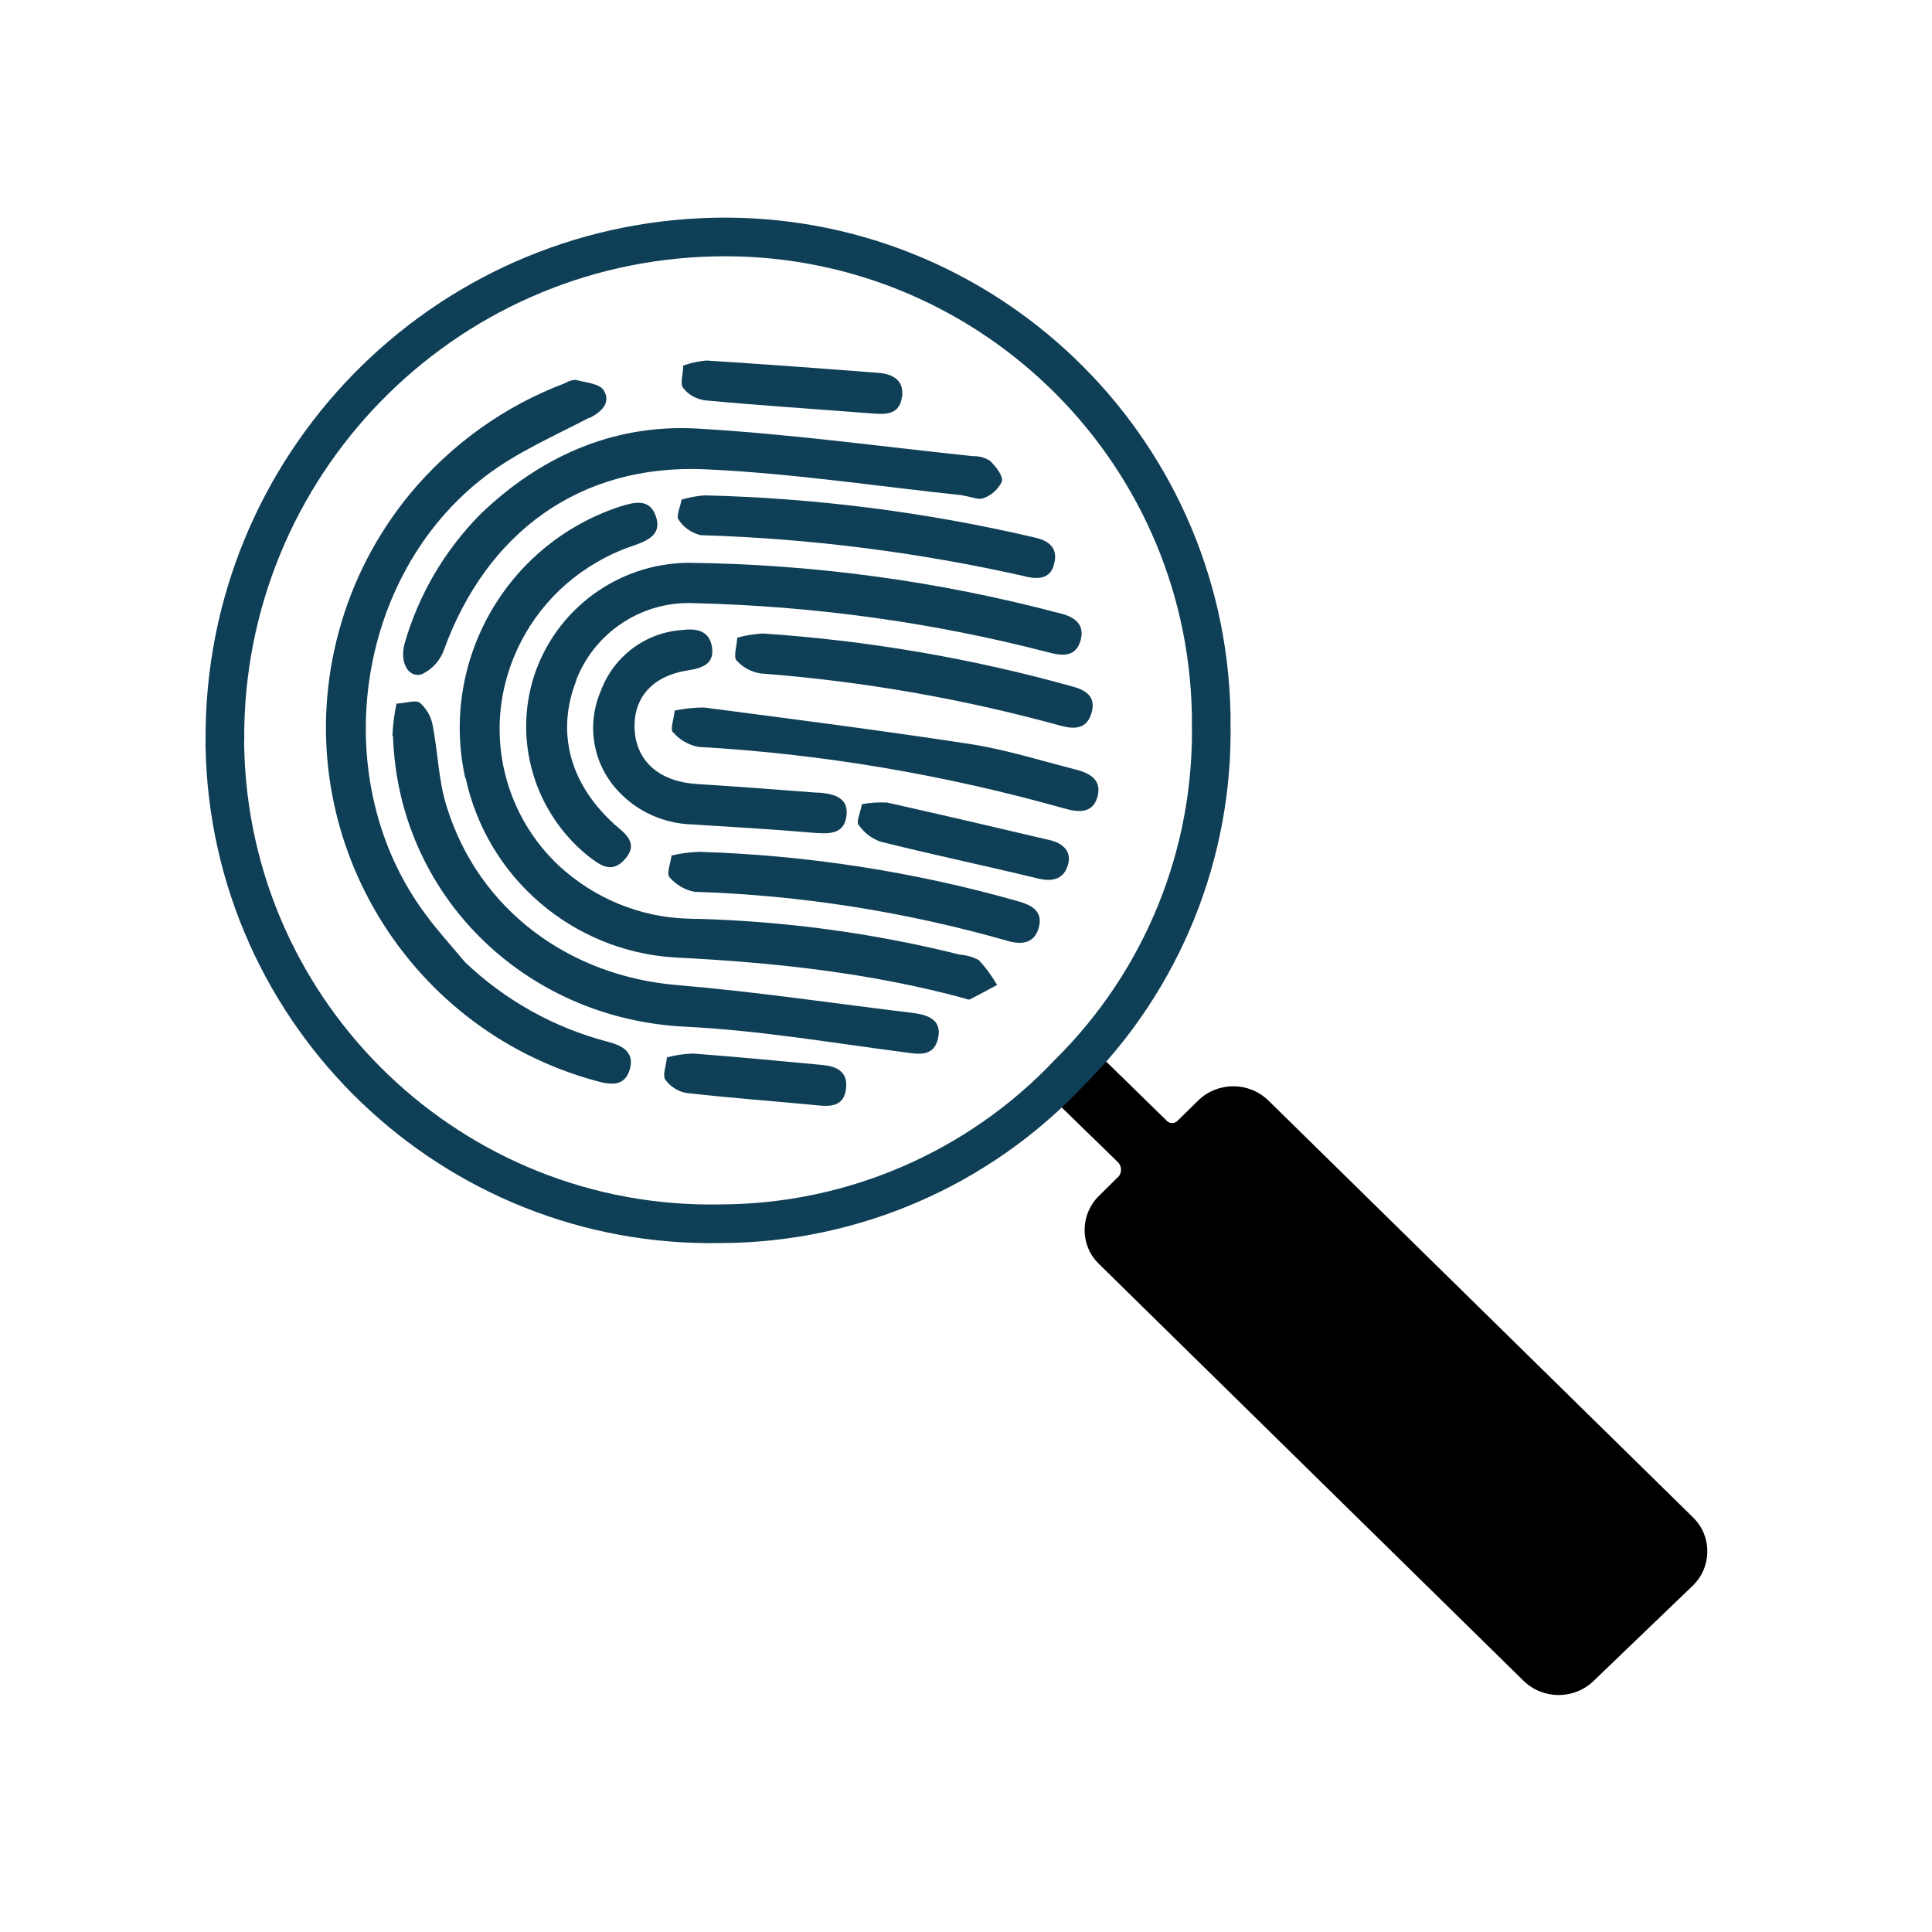 <?xml version="1.0" encoding="UTF-8"?>
<svg id="forensic" xmlns="http://www.w3.org/2000/svg" viewBox="0 0 100 100">
  <defs>
    <style>
      .cls-1, .cls-2 {
        fill-rule: evenodd;
        stroke-width: 0px;
      }

      .cls-2 {
        fill: #0f3f56;
      }

      .cls-3 {
        fill: none;
        stroke: #0f3f56;
        stroke-width: 2px;
      }
    </style>
  </defs>
  <path id="search_1_copy" data-name="search 1 copy" class="cls-1" d="m54.48,56.86l3.41,3.32c.17.2.18.5.02.7l-1.01,1c-.99.95-1.02,2.53-.06,3.5l.05.05,21.97,21.57c1.01.98,2.62.98,3.63,0l5.12-4.92c.99-.95,1.02-2.53.06-3.5l-.05-.05-21.97-21.57c-1.01-.98-2.62-.98-3.63,0l-1.03,1.01c-.14.18-.41.22-.58.06l-.04-.04-3.56-3.48"/>
  <path class="cls-3" d="m55.34,55.53c-4.68,4.96-11.18,7.78-18,7.81-13.9.29-25.42-10.76-25.7-24.66,0-.14-.01-.27,0-.41-.07-14.13,11.22-25.71,25.35-26,13.9-.29,25.42,10.76,25.7,24.66,0,.14.01.27,0,.41.15,6.81-2.51,13.39-7.35,18.19Z"/>
  <path class="cls-2" d="m53.1,29.84c-5.53-1.25-11.17-1.97-16.84-2.14-.47-.12-.88-.4-1.14-.81-.13-.17.08-.62.16-1.03.4-.12.79-.19,1.2-.22,5.75.14,11.47.87,17.07,2.18.69.15,1.2.5,1.03,1.29-.16.83-.77.89-1.47.74h-.01Zm-3.24-4.2c-4.46-.47-8.91-1.15-13.38-1.35-6.47-.28-11.3,3.27-13.51,9.37-.2.55-.61.99-1.14,1.24-.71.21-1.15-.64-.89-1.58.72-2.53,2.07-4.82,3.91-6.69,3.05-2.94,6.8-4.68,11.18-4.45,4.79.27,9.54.93,14.32,1.43.32-.01.63.07.89.24.3.29.68.76.62,1.07-.19.4-.53.71-.94.86-.27.12-.68-.08-1.03-.12h-.03Zm-3.18-5.07c-.12.83-.73.89-1.42.84-2.93-.23-5.88-.42-8.79-.69-.44-.07-.83-.28-1.11-.64-.17-.22,0-.69,0-1.16.4-.14.8-.22,1.2-.26,2.97.19,5.95.41,8.92.64.72.06,1.33.37,1.21,1.26h-.01Zm-16.2,1.06c-1.8.94-3.71,1.77-5.32,2.99-6.85,5.19-8.28,15.82-3.13,22.71.63.86,1.34,1.63,2.03,2.46,2.06,1.97,4.59,3.39,7.36,4.12.73.19,1.44.5,1.18,1.43-.26.91-.98.82-1.74.61-10.1-2.75-16.07-13.18-13.32-23.27.71-2.62,1.97-5.05,3.7-7.14,2.12-2.55,4.88-4.53,7.99-5.7.16-.1.36-.17.56-.18.51.14,1.24.19,1.46.54.38.64-.09,1.1-.74,1.44h-.01Zm4.04,33.1c.44-.12.88-.18,1.34-.2,2.23.17,4.45.38,6.68.59.72.06,1.36.32,1.25,1.22-.1.91-.76.95-1.49.87-2.26-.22-4.53-.38-6.79-.64-.43-.08-.81-.33-1.07-.68-.16-.23.03-.69.08-1.15h.01Zm-14.21-16.63c.02-.56.1-1.13.21-1.68.53-.03,1-.21,1.22-.04.33.3.56.68.65,1.13.28,1.42.3,2.91.74,4.27,1.66,5.32,6.34,8.75,11.94,9.21,4.07.34,8.12.95,12.18,1.44.73.09,1.51.33,1.31,1.28-.2.99-.97.87-1.78.75-3.78-.49-7.55-1.14-11.35-1.32-8.29-.42-14.83-6.82-15.09-15.06h-.01Zm3.77,2.17c-1.33-6.04,2.12-12.1,7.98-14.04.76-.24,1.57-.46,1.89.5.33.96-.47,1.27-1.21,1.53-.66.22-1.29.51-1.88.86-2.21,1.28-3.86,3.37-4.59,5.82-1.06,3.52-.03,7.35,2.66,9.87,1.83,1.69,4.2,2.67,6.69,2.74.17,0,.35.02.51.01,4.56.13,9.1.74,13.54,1.85.36.03.7.12,1,.29.36.39.67.82.94,1.28-.46.25-.94.51-1.41.75-.07.01-.15,0-.22-.04-4.92-1.34-9.96-1.88-15.04-2.13-5.29-.32-9.73-4.12-10.84-9.3h-.01Zm10.56,5.1c-.14-.14.05-.63.12-1.09.47-.11.93-.17,1.41-.19,5.6.17,11.15,1.03,16.53,2.56.72.2,1.31.53,1.06,1.39-.24.81-.9.87-1.64.65-5.27-1.5-10.7-2.36-16.18-2.53-.51-.1-.97-.38-1.31-.78h.01Zm9.8-2.66c-.13-.19.09-.63.17-1.08.43-.09.87-.11,1.31-.09,2.81.63,5.6,1.28,8.4,1.94.7.16,1.19.6.94,1.34-.23.7-.81.83-1.54.65-2.71-.66-5.45-1.23-8.16-1.91-.46-.17-.85-.47-1.12-.87v.02Zm-9.61-4.81c-.15-.15.04-.64.09-1.12.51-.11,1.02-.16,1.52-.16,4.6.6,9.19,1.19,13.77,1.89,1.81.28,3.6.84,5.39,1.3.72.18,1.45.49,1.21,1.42-.25.9-1,.82-1.74.61-6.18-1.74-12.52-2.82-18.92-3.18-.51-.1-.97-.36-1.31-.76Zm3.3-3.71c-.18-.19,0-.7.03-1.18.43-.13.87-.19,1.32-.22,5.42.36,10.79,1.28,16.02,2.74.75.2,1.26.56.98,1.42-.24.79-.89.8-1.55.62-5.08-1.4-10.28-2.31-15.54-2.71-.48-.07-.93-.3-1.25-.66h-.01Zm4.19,6.83c.78.06,1.63.22,1.49,1.23-.13.98-.97.91-1.77.85-2.08-.18-4.16-.3-6.25-.43-1.44-.05-2.8-.66-3.78-1.71-1.32-1.39-1.67-3.42-.92-5.18.66-1.79,2.3-3.04,4.21-3.17.71-.09,1.41,0,1.55.87s-.47,1.1-1.25,1.22c-1.84.28-2.85,1.44-2.75,3.09s1.32,2.67,3.21,2.79c2.09.13,4.17.29,6.25.45Zm-12.49-5.8c-1.03,2.62-.39,5.26,1.9,7.38-.09-.09,0,0,.07.07.59.49,1.28.99.53,1.82-.72.8-1.37.21-1.96-.24-2.71-2.24-3.81-5.92-2.72-9.28,1.13-3.44,4.33-5.8,7.96-5.84,6.5.07,12.98.95,19.27,2.62.71.17,1.29.55,1.05,1.4-.25.88-.96.8-1.65.62-5.99-1.56-12.15-2.4-18.33-2.55-2.69-.13-5.16,1.48-6.13,3.99Z"/>
</svg>